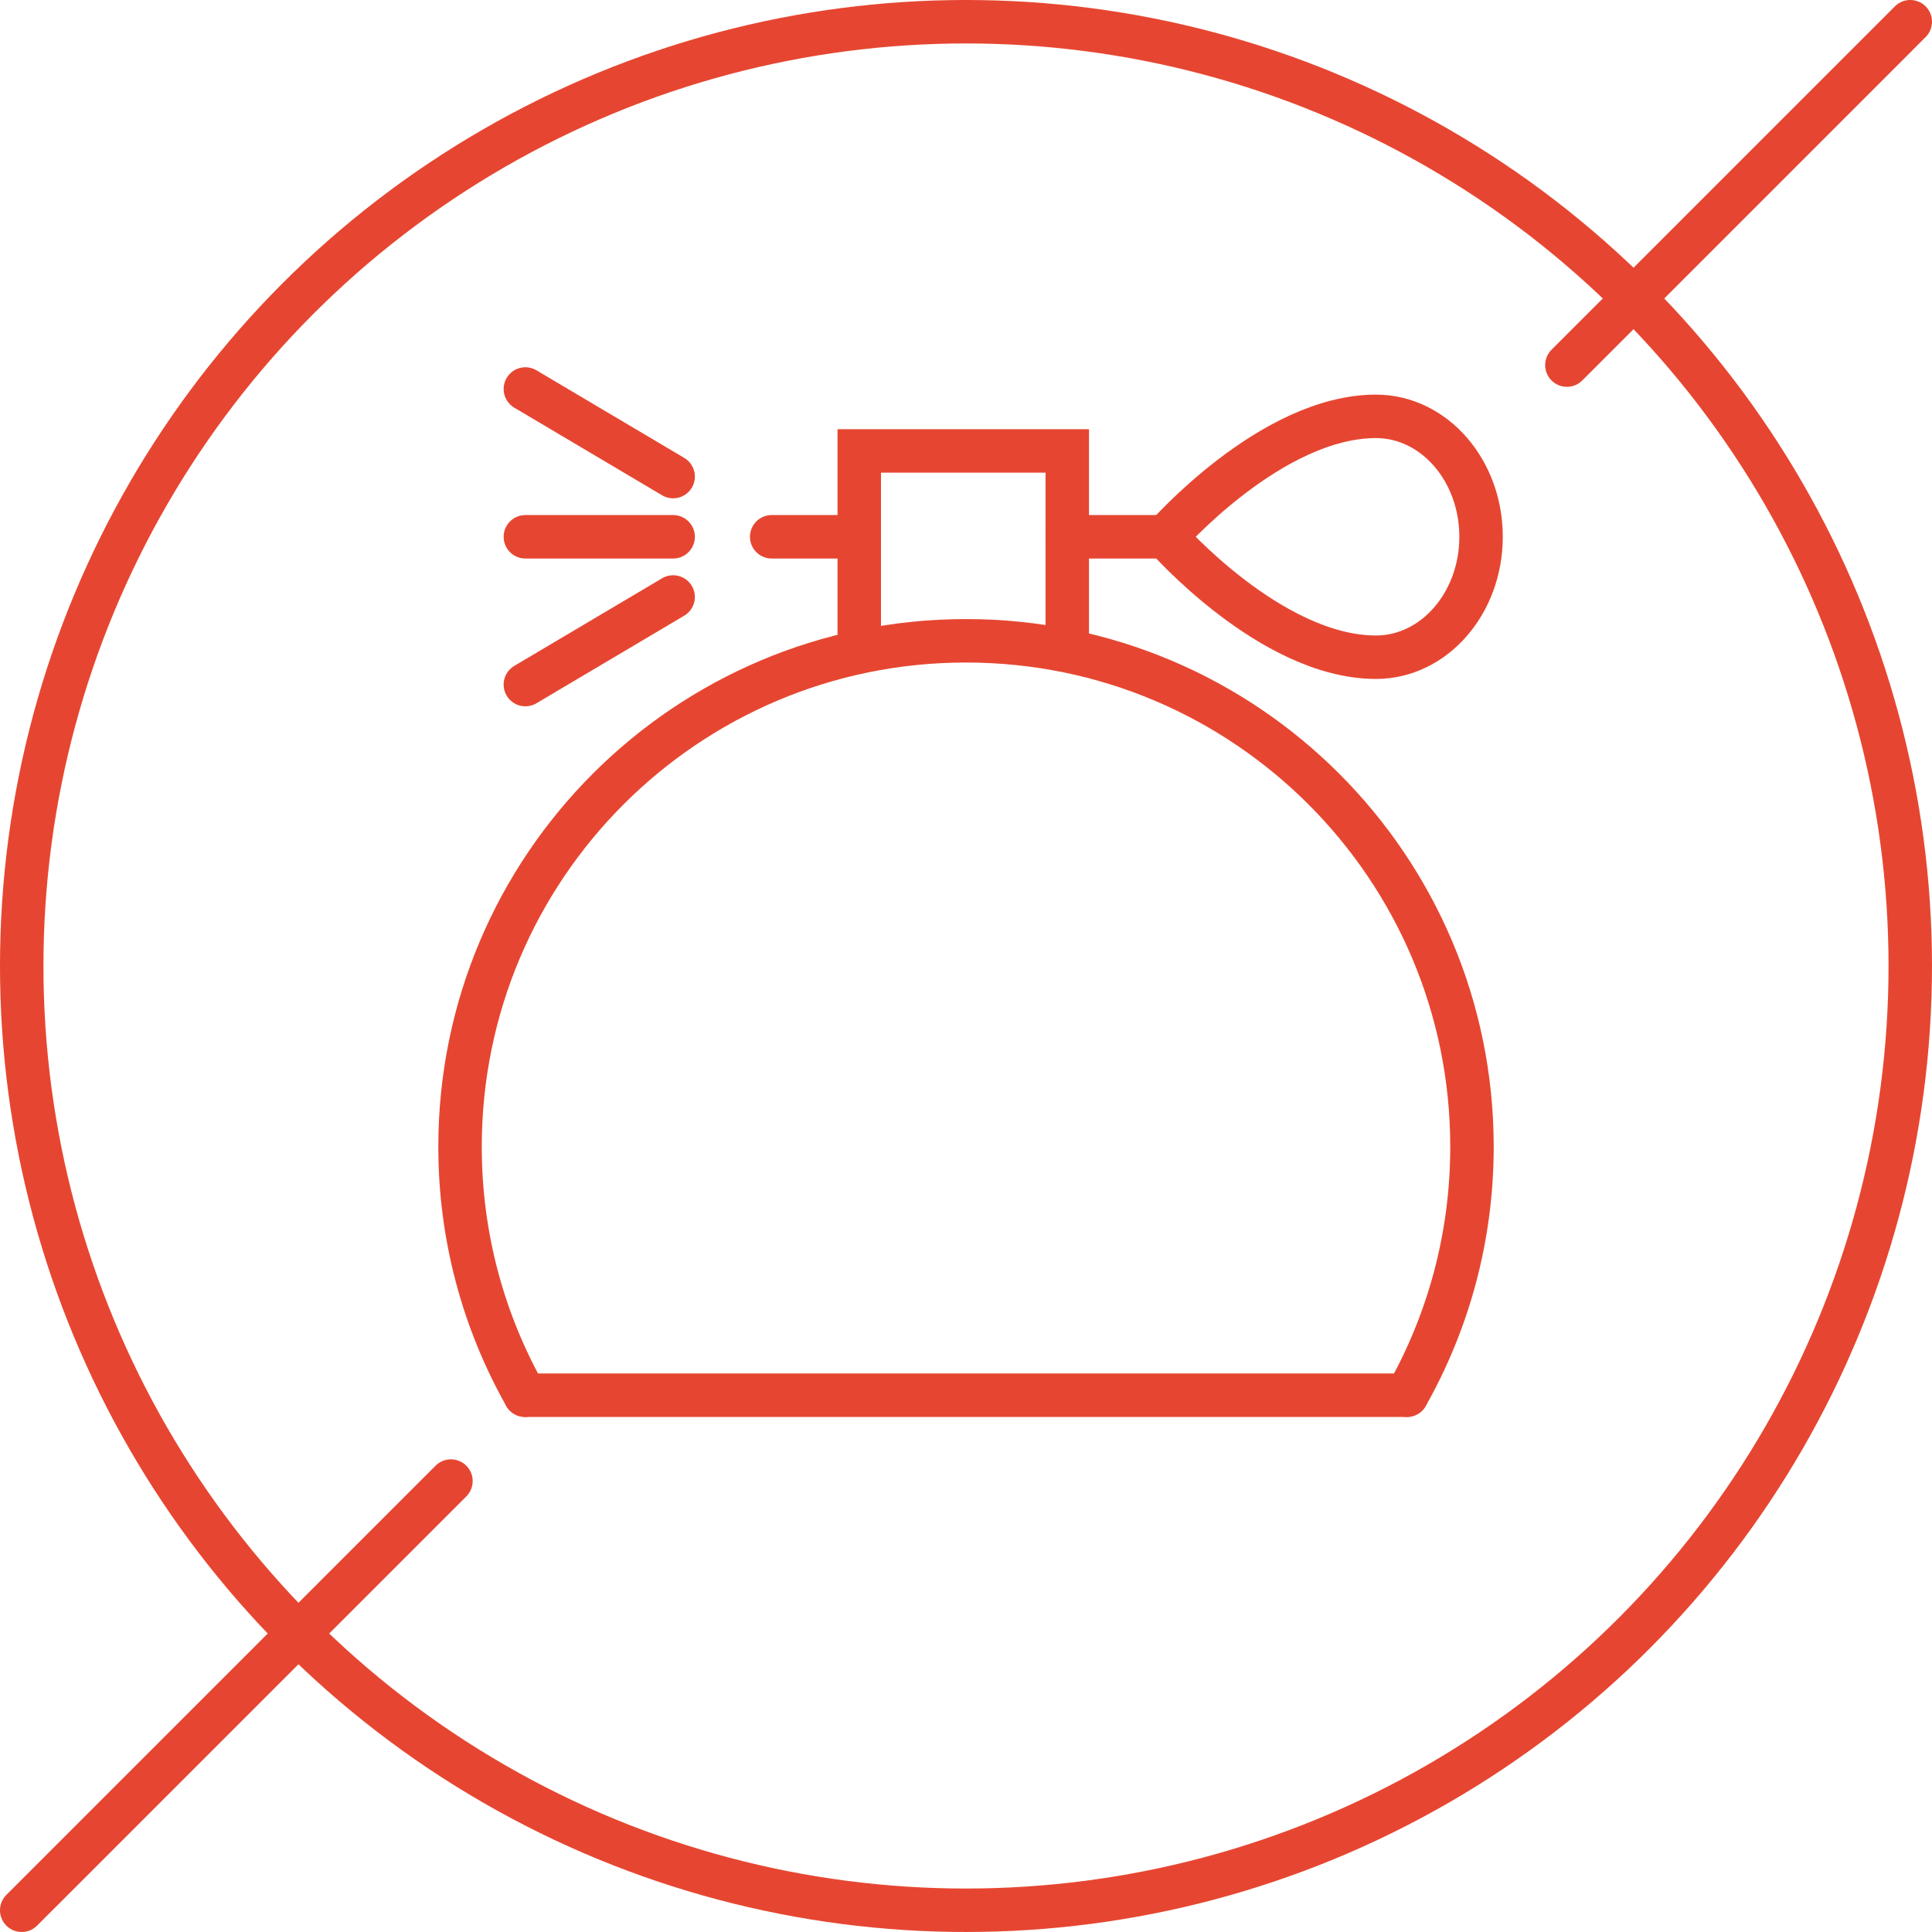 <?xml version="1.0" encoding="UTF-8"?>
<svg id="Layer_2" xmlns="http://www.w3.org/2000/svg" viewBox="0 0 1104.85 1104.85">
  <defs>
    <style>
      .cls-1 {
        fill: none;
        stroke: #e64631;
        stroke-linecap: round;
        stroke-miterlimit: 10;
        stroke-width: 24.85px;
      }
    </style>
  </defs>
  <g id="Fragance_Free">
    <g id="Fragance_Free-2" data-name="Fragance_Free">
      <polyline class="cls-1" points="491.38 367.44 491.38 257.88 610.34 257.88 610.34 367.44"/>
      <line class="cls-1" x1="491.38" y1="306.97" x2="441.3" y2="306.97"/>
      <path class="cls-1" d="M666.68,306.97s60.1-68.87,120.19-68.87c33.19,0,60.1,30.83,60.1,68.87s-26.91,68.87-60.1,68.87c-60.1,0-120.19-68.87-120.19-68.87"/>
      <line class="cls-1" x1="610.34" y1="306.97" x2="666.68" y2="306.97"/>
      <line class="cls-1" x1="384.95" y1="306.97" x2="300.44" y2="306.97"/>
      <line class="cls-1" x1="384.95" y1="341.4" x2="300.44" y2="391.49"/>
      <line class="cls-1" x1="384.95" y1="272.54" x2="300.44" y2="222.45"/>
      <circle class="cls-1" cx="552.42" cy="552.42" r="540"/>
      <line class="cls-1" x1="257.88" y1="846.97" x2="12.42" y2="1092.42"/>
      <line class="cls-1" x1="1092.42" y1="12.42" x2="896.06" y2="208.79"/>
      <path class="cls-1" d="M804.55,797.88c23.7-41.97,37.23-90.45,37.23-142.08,0-159.81-129.55-289.35-289.35-289.35s-289.35,129.55-289.35,289.35c0,51.64,13.53,100.11,37.23,142.08"/>
      <line class="cls-1" x1="300.3" y1="797.88" x2="804.55" y2="797.88"/>
    </g>
  </g>
</svg>